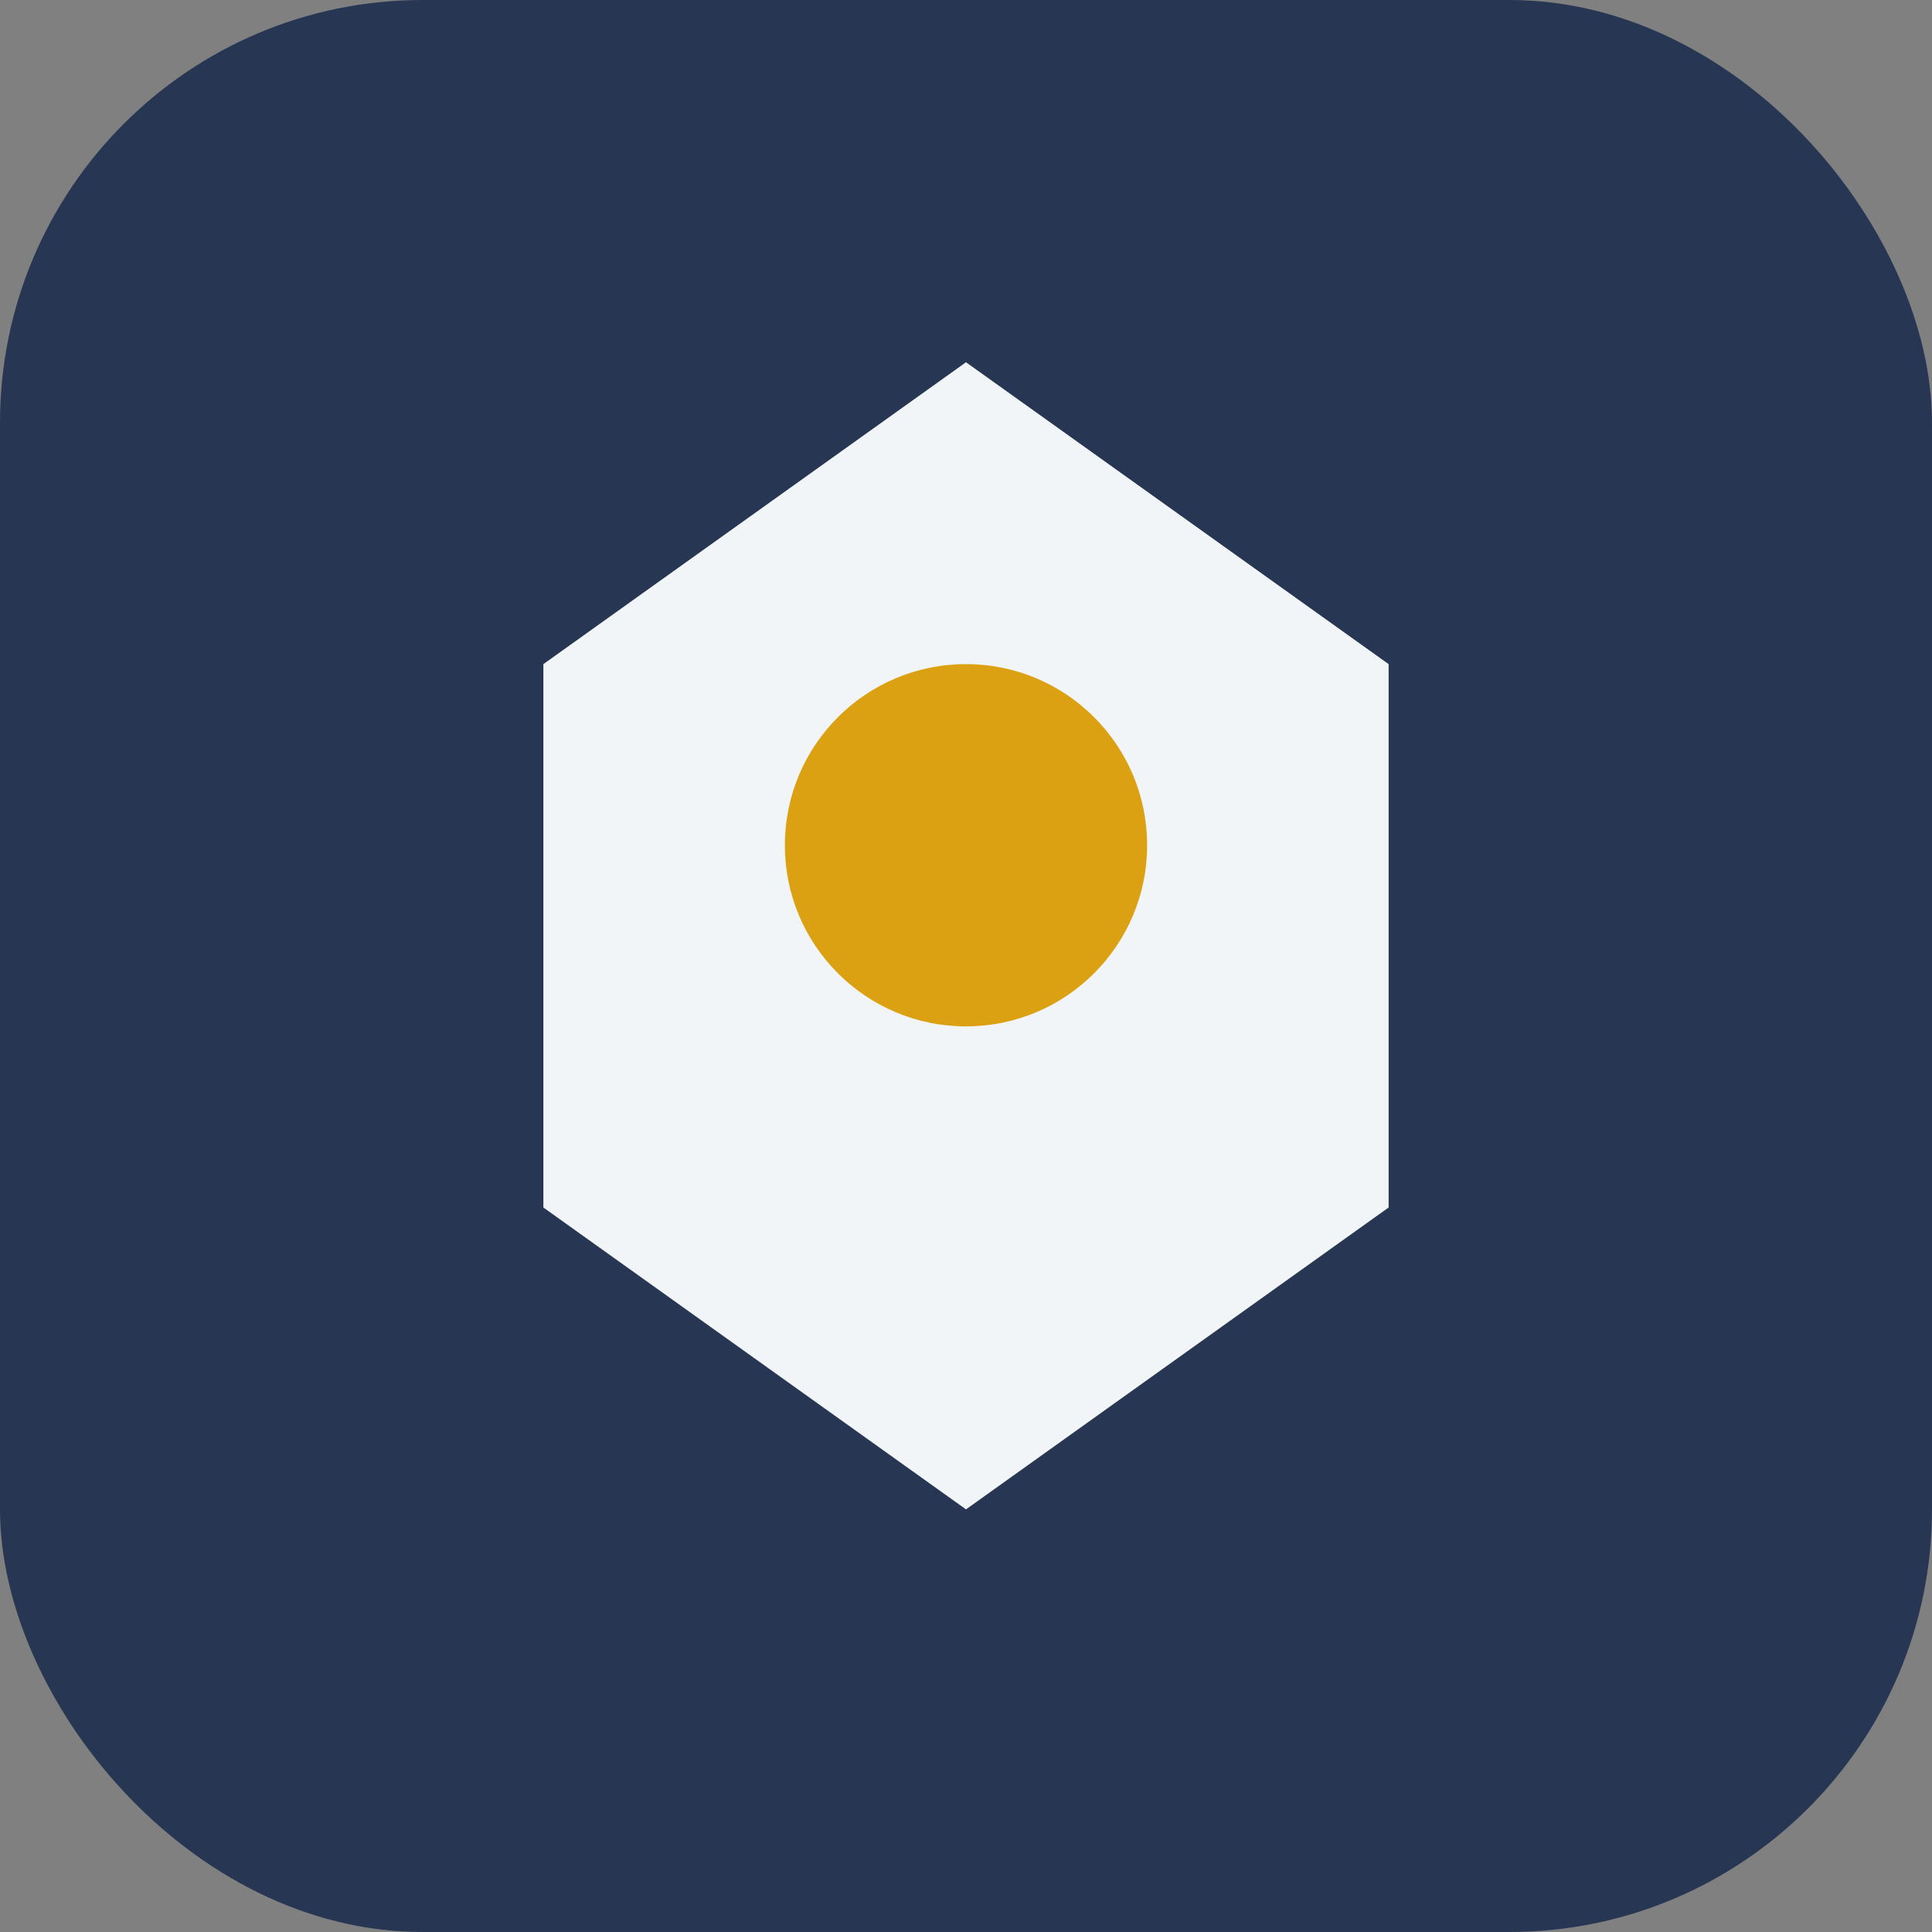 <?xml version="1.0" encoding="UTF-8"?>
<svg xmlns="http://www.w3.org/2000/svg" width="32" height="32" viewBox="0 0 32 32"><rect x="0" y="0" width="32" height="32" fill="#808080" stroke="none"/><rect x="0" y="0" width="32" height="32" rx="7" fill="#263653"/><path d="M9 20V11l7-5 7 5v9l-7 5-7-5z" fill="#F2F5F7"/><circle cx="16" cy="14" r="3" fill="#DCA112"/></svg>
